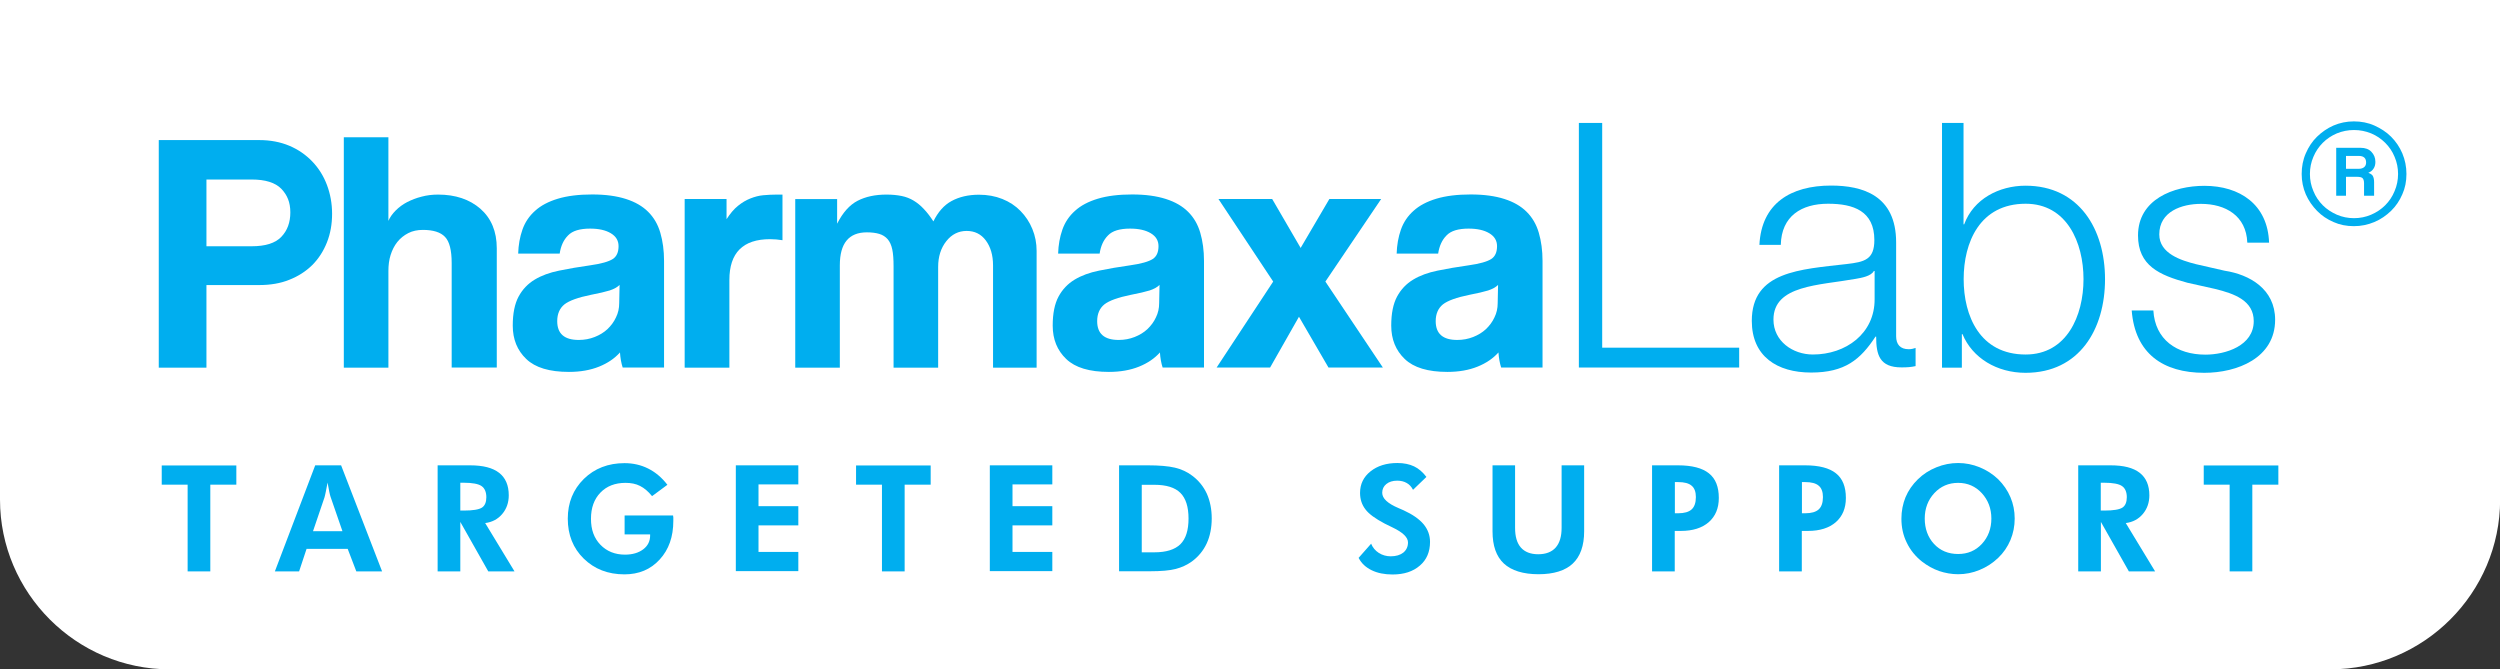 <svg xmlns="http://www.w3.org/2000/svg" id="Layer_2" viewBox="0 0 194 51.94"><rect x="0" y="0" width="194" height="51.94" fill="#333333" stroke="none"/><g id="ART"><path d="M13.17,51.94h167.67c7.24,0,13.17-5.92,13.17-13.17V0H0v38.77c0,7.24,5.92,13.17,13.17,13.17Z" style="fill:#fff; fill-rule:evenodd; stroke-width:0px;"></path><path d="M12.32,28.52V10.87h7.79c.87,0,1.65.15,2.34.44s1.28.7,1.78,1.22c.5.52.88,1.13,1.14,1.82.26.69.4,1.44.4,2.24s-.13,1.54-.4,2.22c-.27.68-.65,1.27-1.14,1.76-.5.49-1.09.87-1.78,1.14-.69.28-1.47.41-2.34.41h-4.09v6.41h-3.7ZM19.53,19.11c1.07,0,1.83-.24,2.3-.73.47-.49.7-1.12.7-1.9s-.24-1.35-.7-1.83c-.47-.48-1.24-.72-2.3-.72h-3.51v5.18h3.51Z" style="fill:#00aeef; stroke-width:0px;"></path><path d="M35.05,28.52v-8.11c0-.99-.17-1.67-.52-2.03-.34-.36-.92-.54-1.71-.54-.43,0-.81.08-1.14.25s-.62.4-.85.69c-.23.29-.4.63-.52,1.01-.12.38-.17.79-.17,1.24v7.5h-3.46V10.65h3.46v6.49c.12-.28.31-.55.57-.81s.55-.47.89-.65c.34-.17.71-.32,1.12-.42.41-.11.83-.16,1.28-.16,1.34,0,2.44.37,3.28,1.1.84.74,1.27,1.76,1.27,3.07v9.25h-3.48Z" style="fill:#00aeef; stroke-width:0px;"></path><path d="M48.32,28.52c-.11-.34-.18-.73-.21-1.17-.41.46-.95.83-1.62,1.1s-1.45.41-2.34.41c-1.51,0-2.61-.33-3.31-1s-1.05-1.53-1.05-2.59c0-.94.15-1.69.45-2.25.3-.56.72-1,1.25-1.32.53-.32,1.16-.55,1.9-.7.73-.15,1.54-.29,2.4-.41s1.45-.29,1.76-.49.45-.54.45-1c0-.43-.2-.76-.6-1-.4-.24-.93-.36-1.61-.36-.79,0-1.37.17-1.71.53-.35.35-.56.82-.65,1.41h-3.22c.02-.67.13-1.29.33-1.86.2-.57.53-1.06.98-1.46.45-.41,1.04-.72,1.77-.94.73-.22,1.62-.33,2.66-.33s1.9.12,2.62.35c.72.23,1.29.56,1.73,1s.75.97.94,1.62c.19.65.29,1.38.29,2.19v8.27h-3.22ZM48.08,22.11c-.18.18-.44.32-.77.43-.34.1-.82.22-1.46.34-.99.2-1.68.45-2.05.74-.37.3-.56.74-.56,1.3,0,.98.56,1.46,1.67,1.46.45,0,.86-.08,1.24-.23s.71-.35.99-.61c.27-.26.5-.56.66-.91.17-.34.25-.71.25-1.1l.03-1.43Z" style="fill:#00aeef; stroke-width:0px;"></path><path d="M53.13,28.52v-13.08h3.25v1.57c.28-.44.58-.79.89-1.04.31-.25.63-.44.96-.57.33-.13.66-.22,1-.25.34-.03.68-.05,1.04-.05h.45v3.54c-.32-.05-.64-.08-.96-.08-2.11,0-3.16,1.06-3.16,3.16v6.81h-3.46Z" style="fill:#00aeef; stroke-width:0px;"></path><path d="M77.06,28.52v-7.92c0-.8-.19-1.44-.56-1.94s-.87-.74-1.49-.74-1.16.26-1.58.8c-.42.53-.63,1.2-.63,1.99v7.82h-3.46v-7.87c0-.53-.03-.97-.1-1.3-.07-.34-.19-.6-.36-.8-.17-.19-.38-.33-.65-.41s-.59-.12-.96-.12c-1.4,0-2.1.85-2.1,2.55v7.95h-3.46v-13.08h3.25v1.91c.44-.87.97-1.46,1.59-1.78s1.36-.48,2.24-.48c.44,0,.84.04,1.18.11.34.07.65.19.93.36.28.17.54.38.79.65.25.26.5.59.74.96.36-.73.82-1.26,1.41-1.58s1.29-.49,2.13-.49c.65,0,1.26.11,1.81.33.55.22,1.02.53,1.41.93.39.4.7.86.92,1.4.22.53.33,1.1.33,1.7v9.06h-3.38Z" style="fill:#00aeef; stroke-width:0px;"></path><path d="M90.22,28.52c-.11-.34-.18-.73-.21-1.17-.41.46-.95.83-1.62,1.1s-1.45.41-2.34.41c-1.51,0-2.61-.33-3.31-1s-1.05-1.53-1.05-2.59c0-.94.15-1.69.45-2.25.3-.56.72-1,1.25-1.32.53-.32,1.16-.55,1.9-.7.73-.15,1.54-.29,2.4-.41s1.45-.29,1.76-.49.45-.54.45-1c0-.43-.2-.76-.6-1-.4-.24-.93-.36-1.61-.36-.79,0-1.37.17-1.71.53-.35.35-.56.82-.65,1.41h-3.22c.02-.67.13-1.29.33-1.86.2-.57.53-1.06.98-1.46.45-.41,1.04-.72,1.77-.94.73-.22,1.62-.33,2.66-.33s1.9.12,2.62.35c.72.23,1.29.56,1.73,1s.75.97.94,1.62c.19.65.29,1.38.29,2.19v8.27h-3.22ZM89.98,22.11c-.18.18-.44.32-.77.43-.34.1-.82.22-1.46.34-.99.2-1.68.45-2.05.74-.37.3-.56.74-.56,1.3,0,.98.56,1.46,1.67,1.46.45,0,.86-.08,1.24-.23s.71-.35.99-.61c.27-.26.5-.56.66-.91.17-.34.25-.71.25-1.1l.03-1.43Z" style="fill:#00aeef; stroke-width:0px;"></path><path d="M103.09,28.52l-2.29-3.94-2.24,3.94h-4.15l4.39-6.67-4.25-6.41h4.17l2.21,3.8,2.23-3.8h4.02l-4.33,6.41,4.46,6.67h-4.23Z" style="fill:#00aeef; stroke-width:0px;"></path><path d="M116.49,28.52c-.11-.34-.18-.73-.21-1.17-.41.46-.95.83-1.62,1.1s-1.45.41-2.34.41c-1.51,0-2.61-.33-3.31-1s-1.05-1.53-1.05-2.59c0-.94.15-1.69.45-2.25.3-.56.72-1,1.25-1.32.53-.32,1.16-.55,1.9-.7.73-.15,1.54-.29,2.4-.41s1.45-.29,1.76-.49.45-.54.45-1c0-.43-.2-.76-.6-1-.4-.24-.93-.36-1.61-.36-.79,0-1.37.17-1.71.53-.35.35-.56.82-.65,1.41h-3.22c.02-.67.13-1.29.33-1.86.2-.57.53-1.06.98-1.46.45-.41,1.04-.72,1.77-.94.73-.22,1.62-.33,2.66-.33s1.9.12,2.62.35c.72.23,1.29.56,1.73,1s.75.97.94,1.62c.19.65.29,1.38.29,2.19v8.27h-3.22ZM116.25,22.11c-.18.18-.44.32-.77.43-.34.1-.82.22-1.46.34-.99.2-1.68.45-2.05.74-.37.3-.56.74-.56,1.3,0,.98.56,1.46,1.67,1.46.45,0,.86-.08,1.24-.23s.71-.35.99-.61c.27-.26.5-.56.66-.91.17-.34.25-.71.25-1.1l.03-1.43Z" style="fill:#00aeef; stroke-width:0px;"></path><path d="M122.52,9.54h1.81v17.44h10.63v1.54h-12.44V9.54Z" style="fill:#00aeef; stroke-width:0px;"></path><path d="M136.53,19c.16-3.21,2.42-4.6,5.56-4.6,2.42,0,5.05.74,5.05,4.41v7.28c0,.64.32,1.01.98,1.01.19,0,.4-.05.53-.1v1.41c-.37.08-.64.1-1.09.1-1.7,0-1.97-.96-1.97-2.39h-.05c-1.17,1.78-2.37,2.79-5,2.79s-4.6-1.25-4.6-4.01c0-3.85,3.75-3.99,7.36-4.41,1.38-.16,2.15-.34,2.15-1.86,0-2.26-1.62-2.82-3.59-2.82-2.07,0-3.62.96-3.67,3.19h-1.68ZM145.46,21.03h-.05c-.21.4-.95.53-1.41.61-2.84.51-6.38.48-6.38,3.16,0,1.67,1.49,2.71,3.06,2.71,2.55,0,4.81-1.62,4.79-4.31v-2.18Z" style="fill:#00aeef; stroke-width:0px;"></path><path d="M150.7,9.54h1.67v7.87h.05c.72-1.97,2.71-3,4.76-3,4.17,0,6.17,3.38,6.17,7.26s-1.99,7.26-6.17,7.26c-2.21,0-4.12-1.14-4.89-3h-.05v2.6h-1.54V9.54ZM157.19,15.81c-3.56,0-4.81,3-4.81,5.85s1.25,5.85,4.81,5.85c3.19,0,4.49-3,4.49-5.85s-1.3-5.85-4.49-5.85Z" style="fill:#00aeef; stroke-width:0px;"></path><path d="M174.39,18.82c-.08-2.07-1.68-3-3.59-3-1.49,0-3.24.59-3.24,2.37,0,1.49,1.7,2.02,2.85,2.31l2.23.51c1.91.29,3.91,1.41,3.91,3.8,0,2.98-2.95,4.12-5.5,4.12-3.19,0-5.37-1.49-5.63-4.84h1.68c.13,2.26,1.81,3.43,4.04,3.43,1.57,0,3.75-.69,3.75-2.6,0-1.59-1.49-2.13-3-2.5l-2.15-.48c-2.18-.59-3.83-1.33-3.83-3.67,0-2.79,2.74-3.85,5.15-3.85,2.74,0,4.92,1.44,5.02,4.41h-1.67Z" style="fill:#00aeef; stroke-width:0px;"></path><path d="M186.74,13.5c0,.57-.1,1.09-.32,1.58-.21.49-.5.92-.87,1.28s-.8.66-1.3.87-1.03.32-1.59.32-1.09-.1-1.58-.32c-.49-.21-.92-.5-1.28-.87s-.66-.8-.87-1.28c-.21-.49-.32-1.02-.32-1.58s.1-1.1.32-1.6c.21-.49.5-.93.87-1.29s.8-.66,1.28-.87c.49-.21,1.02-.32,1.58-.32s1.1.1,1.59.32.93.5,1.3.87.66.8.87,1.29c.21.5.32,1.03.32,1.6ZM186.09,13.5c0-.47-.09-.91-.27-1.33-.17-.42-.42-.78-.73-1.09s-.68-.56-1.09-.73c-.42-.17-.86-.26-1.33-.26s-.91.09-1.33.26c-.42.18-.78.42-1.09.73s-.56.68-.73,1.09c-.18.42-.27.86-.27,1.33s.09.91.27,1.33c.17.42.42.79.73,1.1s.68.55,1.09.73c.42.18.86.27,1.33.27s.91-.09,1.33-.27c.42-.18.78-.42,1.09-.73s.56-.68.73-1.1c.18-.42.27-.86.27-1.33ZM183.45,15.18v-.96c0-.18-.04-.31-.11-.39-.08-.08-.23-.11-.46-.11h-.83v1.47h-.76v-3.72h1.89c.36,0,.64.1.84.31s.31.46.31.78c0,.2-.04.37-.14.52-.09.15-.23.26-.41.33.17.06.29.14.35.24.06.11.1.27.1.48v1.06h-.77ZM182.05,12.1v1h.98c.2,0,.34-.05.44-.14s.14-.21.14-.35c0-.16-.04-.28-.13-.37s-.23-.14-.43-.14h-1Z" style="fill:#00aeef; stroke-width:0px;"></path><path d="M16.32,37.61v6.73h-1.76v-6.73h-2.01v-1.49h5.79v1.49h-2.01Z" style="fill:#00aeef; stroke-width:0px;"></path><path d="M21.33,44.34l3.13-8.23h2.01l3.18,8.23h-2l-.67-1.75h-3.19l-.58,1.75h-1.89ZM26.57,41.21l-.92-2.66c-.03-.08-.06-.21-.1-.4s-.08-.43-.13-.7c-.05.27-.1.51-.14.72-.04.21-.08.35-.1.43l-.89,2.62h2.28Z" style="fill:#00aeef; stroke-width:0px;"></path><path d="M39.92,44.34h-2.03l-2.17-3.84v3.84h-1.76v-8.23h2.52c1,0,1.75.19,2.25.58s.75.97.75,1.75c0,.56-.17,1.05-.51,1.45-.34.4-.78.63-1.32.7l2.27,3.74ZM35.73,39.62h.26c.71,0,1.18-.08,1.41-.23s.34-.43.34-.81-.12-.69-.37-.86c-.24-.17-.71-.26-1.39-.26h-.26v2.17Z" style="fill:#00aeef; stroke-width:0px;"></path><path d="M48.48,40h3.75c0,.05.01.1.02.16,0,.05,0,.14,0,.26,0,1.23-.35,2.23-1.06,3-.7.77-1.62,1.15-2.73,1.15-1.28,0-2.33-.41-3.16-1.22-.83-.81-1.24-1.85-1.24-3.1s.42-2.27,1.25-3.09c.83-.81,1.89-1.22,3.15-1.22.67,0,1.28.14,1.84.42.56.28,1.06.7,1.49,1.26l-1.19.88c-.3-.37-.61-.63-.93-.79-.33-.17-.7-.24-1.13-.24-.81,0-1.46.25-1.95.76-.49.51-.73,1.18-.73,2.03s.24,1.5.73,2.01c.49.51,1.13.77,1.91.77.58,0,1.05-.14,1.41-.41.36-.27.54-.63.54-1.07v-.09h-1.98v-1.45Z" style="fill:#00aeef; stroke-width:0px;"></path><path d="M57.1,44.34v-8.23h4.85v1.48h-3.09v1.69h3.09v1.49h-3.09v2.06h3.09v1.49h-4.85Z" style="fill:#00aeef; stroke-width:0px;"></path><path d="M70.2,37.61v6.73h-1.76v-6.73h-2.01v-1.49h5.79v1.49h-2.01Z" style="fill:#00aeef; stroke-width:0px;"></path><path d="M76.81,44.34v-8.23h4.85v1.48h-3.09v1.69h3.09v1.49h-3.09v2.06h3.09v1.49h-4.85Z" style="fill:#00aeef; stroke-width:0px;"></path><path d="M86.84,44.34v-8.23h2.24c.88,0,1.58.06,2.09.18s.96.33,1.34.62c.5.37.88.84,1.14,1.4.25.56.38,1.21.38,1.92s-.13,1.38-.39,1.94c-.26.56-.65,1.03-1.15,1.4-.38.27-.79.46-1.25.58-.46.12-1.13.18-2.02.18h-2.38ZM88.6,42.86h.98c.92,0,1.59-.21,2.02-.63.42-.42.63-1.08.63-1.99s-.21-1.57-.63-1.99c-.42-.42-1.09-.63-2.02-.63h-.98v5.25Z" style="fill:#00aeef; stroke-width:0px;"></path><path d="M105.42,43.3l.98-1.11c.12.3.32.54.6.72.27.17.58.26.92.26.41,0,.74-.1.98-.29.24-.2.36-.46.36-.79,0-.39-.4-.78-1.2-1.16-.26-.12-.46-.23-.61-.3-.72-.38-1.22-.74-1.49-1.1-.28-.36-.42-.79-.42-1.28,0-.68.27-1.24.81-1.67s1.23-.65,2.09-.65c.5,0,.93.09,1.29.26s.68.45.96.82l-1.04,1c-.12-.24-.29-.42-.49-.53-.21-.12-.45-.18-.74-.18-.35,0-.63.09-.84.26s-.32.4-.32.68c0,.44.42.83,1.27,1.19.17.07.3.13.39.17.7.32,1.21.68,1.55,1.08.33.4.5.86.5,1.37,0,.77-.26,1.39-.79,1.84-.53.46-1.23.69-2.12.69-.63,0-1.17-.11-1.62-.33-.45-.22-.79-.53-1-.94Z" style="fill:#00aeef; stroke-width:0px;"></path><path d="M122.93,36.11v5.12c0,1.12-.3,1.95-.88,2.5s-1.48.83-2.66.83-2.1-.28-2.69-.83-.88-1.38-.88-2.5v-5.12h1.75v4.85c0,.68.15,1.19.45,1.53.3.34.75.52,1.34.52s1.05-.17,1.36-.52c.31-.35.46-.86.46-1.53v-4.85h1.75Z" style="fill:#00aeef; stroke-width:0px;"></path><path d="M128.2,44.34v-8.23h2.02c1.08,0,1.88.21,2.39.62.52.41.77,1.05.77,1.91,0,.8-.26,1.42-.78,1.88-.52.45-1.24.68-2.16.68h-.48v3.14h-1.77ZM129.97,39.83h.25c.48,0,.83-.1,1.05-.3.22-.2.33-.52.33-.96,0-.4-.11-.7-.33-.88-.22-.19-.57-.28-1.05-.28h-.25v2.42Z" style="fill:#00aeef; stroke-width:0px;"></path><path d="M138.06,44.34v-8.23h2.02c1.08,0,1.88.21,2.39.62.52.41.77,1.05.77,1.91,0,.8-.26,1.42-.78,1.88-.52.45-1.24.68-2.16.68h-.48v3.14h-1.77ZM139.83,39.83h.25c.48,0,.83-.1,1.05-.3.22-.2.33-.52.33-.96,0-.4-.11-.7-.33-.88-.22-.19-.57-.28-1.05-.28h-.25v2.42Z" style="fill:#00aeef; stroke-width:0px;"></path><path d="M156.34,40.24c0,.59-.11,1.14-.33,1.67-.22.52-.54.99-.95,1.38-.43.41-.91.72-1.45.94-.53.22-1.09.33-1.66.33-.5,0-1-.09-1.48-.25-.48-.17-.92-.42-1.32-.73-.52-.41-.92-.91-1.19-1.48-.28-.57-.41-1.19-.41-1.85,0-.59.11-1.15.32-1.67.22-.52.54-.98.96-1.39.41-.4.89-.71,1.44-.93.54-.22,1.11-.33,1.68-.33s1.13.11,1.67.33c.54.22,1.02.53,1.44.93.41.41.73.87.95,1.39.22.52.33,1.07.33,1.66ZM151.95,42.99c.75,0,1.36-.26,1.85-.79.48-.52.73-1.18.73-1.96s-.25-1.43-.74-1.97c-.49-.53-1.1-.8-1.84-.8s-1.36.27-1.85.8c-.49.53-.74,1.19-.74,1.97s.24,1.45.72,1.97,1.11.78,1.87.78Z" style="fill:#00aeef; stroke-width:0px;"></path><path d="M167.23,44.34h-2.03l-2.17-3.84v3.84h-1.76v-8.23h2.52c1,0,1.75.19,2.25.58s.75.97.75,1.75c0,.56-.17,1.05-.51,1.45-.34.4-.78.63-1.32.7l2.27,3.74ZM163.03,39.62h.26c.71,0,1.18-.08,1.41-.23s.34-.43.34-.81-.12-.69-.37-.86c-.24-.17-.71-.26-1.39-.26h-.26v2.17Z" style="fill:#00aeef; stroke-width:0px;"></path><path d="M174.78,37.61v6.73h-1.76v-6.73h-2.01v-1.49h5.79v1.49h-2.01Z" style="fill:#00aeef; stroke-width:0px;"></path></g></svg>